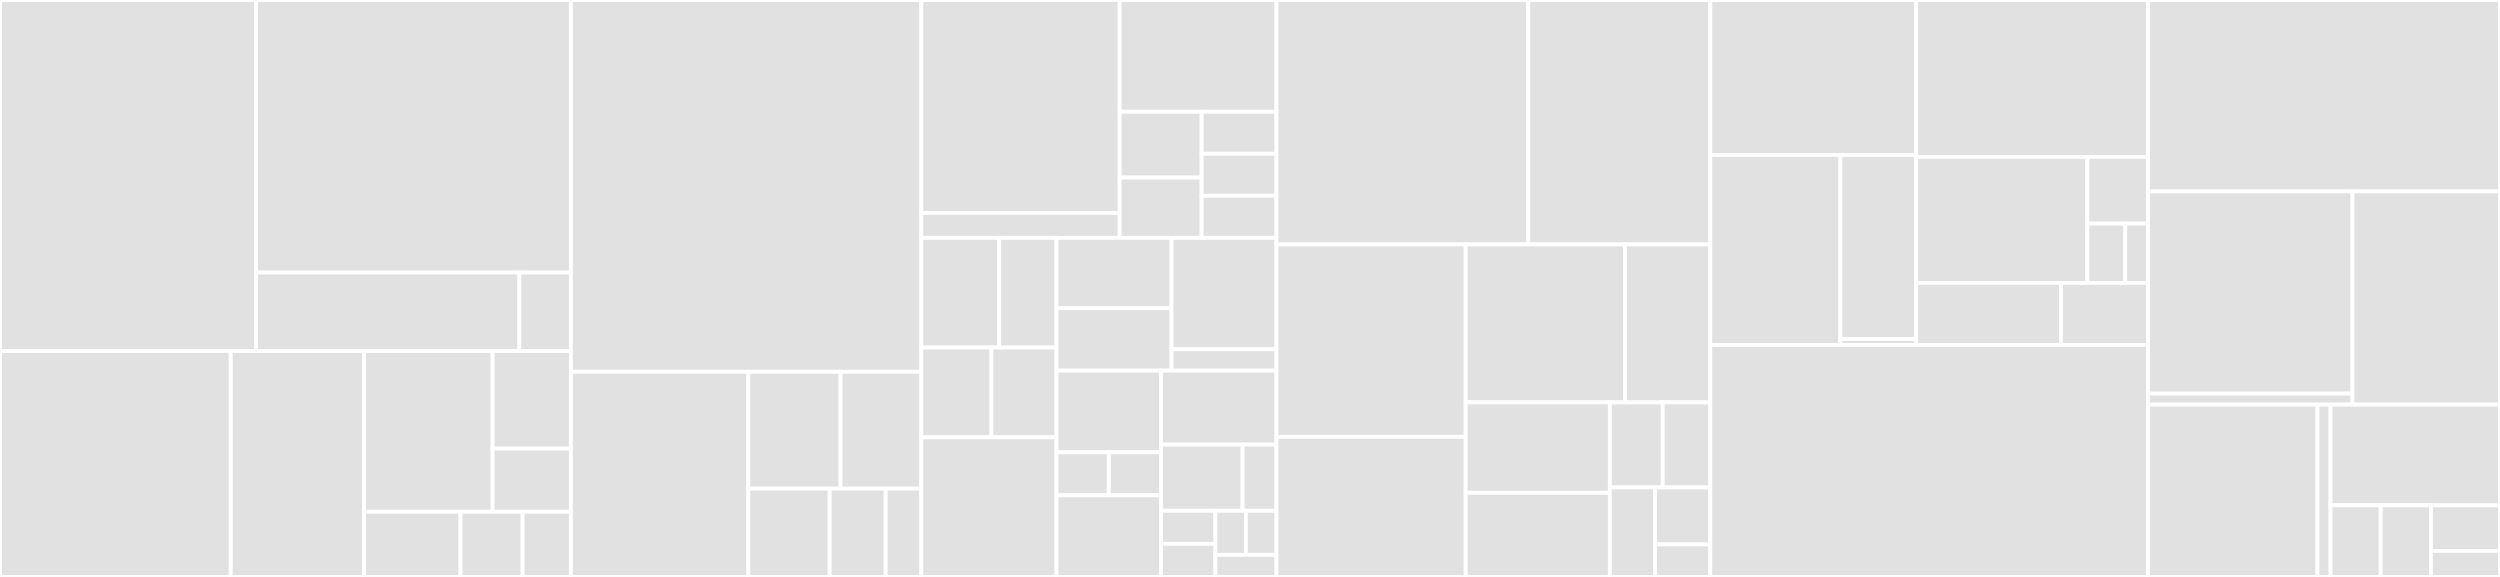 <svg baseProfile="full" width="650" height="150" viewBox="0 0 650 150" version="1.1"
xmlns="http://www.w3.org/2000/svg" xmlns:ev="http://www.w3.org/2001/xml-events"
xmlns:xlink="http://www.w3.org/1999/xlink">

<rect x="0" y="0" width="650" height="150" fill="#333333" stroke="none"/>

<style>rect.s{mask:url(#mask);}</style>
<defs>
  <pattern id="white" width="4" height="4" patternUnits="userSpaceOnUse" patternTransform="rotate(45)">
    <rect width="2" height="2" transform="translate(0,0)" fill="white"></rect>
  </pattern>
  <mask id="mask">
    <rect x="0" y="0" width="100%" height="100%" fill="url(#white)"></rect>
  </mask>
</defs>

<rect x="0" y="0" width="66.559" height="91.269" fill="#e1e1e1" stroke="white" stroke-width="1" class=" tooltipped" data-content="components/activity-page/managed-interactive/managed-interactive.tsx"><title>components/activity-page/managed-interactive/managed-interactive.tsx</title></rect>
<rect x="66.559" y="0" width="81.868" height="70.863" fill="#e1e1e1" stroke="white" stroke-width="1" class=" tooltipped" data-content="components/activity-page/managed-interactive/iframe-runtime.tsx"><title>components/activity-page/managed-interactive/iframe-runtime.tsx</title></rect>
<rect x="66.559" y="70.863" width="68.471" height="20.406" fill="#e1e1e1" stroke="white" stroke-width="1" class=" tooltipped" data-content="components/activity-page/managed-interactive/lightbox.tsx"><title>components/activity-page/managed-interactive/lightbox.tsx</title></rect>
<rect x="135.03" y="70.863" width="13.397" height="20.406" fill="#e1e1e1" stroke="white" stroke-width="1" class=" tooltipped" data-content="components/activity-page/managed-interactive/click-to-play.tsx"><title>components/activity-page/managed-interactive/click-to-play.tsx</title></rect>
<rect x="0" y="91.269" width="59.991" height="58.731" fill="#e1e1e1" stroke="white" stroke-width="1" class=" tooltipped" data-content="components/activity-page/section.tsx"><title>components/activity-page/section.tsx</title></rect>
<rect x="59.991" y="91.269" width="34.65" height="58.731" fill="#e1e1e1" stroke="white" stroke-width="1" class=" tooltipped" data-content="components/activity-page/embeddable.tsx"><title>components/activity-page/embeddable.tsx</title></rect>
<rect x="94.641" y="91.269" width="33.434" height="41.79" fill="#e1e1e1" stroke="white" stroke-width="1" class=" tooltipped" data-content="components/activity-page/activity-page-content.tsx"><title>components/activity-page/activity-page-content.tsx</title></rect>
<rect x="128.076" y="91.269" width="20.351" height="25.372" fill="#e1e1e1" stroke="white" stroke-width="1" class=" tooltipped" data-content="components/activity-page/plugins/embeddable-plugin.tsx"><title>components/activity-page/plugins/embeddable-plugin.tsx</title></rect>
<rect x="128.076" y="116.641" width="20.351" height="16.417" fill="#e1e1e1" stroke="white" stroke-width="1" class=" tooltipped" data-content="components/activity-page/plugins/embeddable-plugin-sidetip.tsx"><title>components/activity-page/plugins/embeddable-plugin-sidetip.tsx</title></rect>
<rect x="94.641" y="133.058" width="25.1" height="16.942" fill="#e1e1e1" stroke="white" stroke-width="1" class=" tooltipped" data-content="components/activity-page/page-change-notification.tsx"><title>components/activity-page/page-change-notification.tsx</title></rect>
<rect x="119.741" y="133.058" width="16.136" height="16.942" fill="#e1e1e1" stroke="white" stroke-width="1" class=" tooltipped" data-content="components/activity-page/text-box/text-box.tsx"><title>components/activity-page/text-box/text-box.tsx</title></rect>
<rect x="135.877" y="133.058" width="12.55" height="16.942" fill="#e1e1e1" stroke="white" stroke-width="1" class=" tooltipped" data-content="components/activity-page/bottom-buttons.tsx"><title>components/activity-page/bottom-buttons.tsx</title></rect>
<rect x="148.427" y="0" width="91.121" height="96.667" fill="#e1e1e1" stroke="white" stroke-width="1" class=" tooltipped" data-content="components/app.tsx"><title>components/app.tsx</title></rect>
<rect x="148.427" y="96.667" width="46.13" height="53.333" fill="#e1e1e1" stroke="white" stroke-width="1" class=" tooltipped" data-content="components/activity-header/nav-pages.tsx"><title>components/activity-header/nav-pages.tsx</title></rect>
<rect x="194.557" y="96.667" width="23.995" height="30.38" fill="#e1e1e1" stroke="white" stroke-width="1" class=" tooltipped" data-content="components/activity-header/sequence-nav.tsx"><title>components/activity-header/sequence-nav.tsx</title></rect>
<rect x="218.552" y="96.667" width="20.996" height="30.38" fill="#e1e1e1" stroke="white" stroke-width="1" class=" tooltipped" data-content="components/activity-header/header.tsx"><title>components/activity-header/header.tsx</title></rect>
<rect x="194.557" y="127.046" width="21.172" height="22.954" fill="#e1e1e1" stroke="white" stroke-width="1" class=" tooltipped" data-content="components/activity-header/logo.tsx"><title>components/activity-header/logo.tsx</title></rect>
<rect x="215.729" y="127.046" width="14.556" height="22.954" fill="#e1e1e1" stroke="white" stroke-width="1" class=" tooltipped" data-content="components/activity-header/activity-nav.tsx"><title>components/activity-header/activity-nav.tsx</title></rect>
<rect x="230.285" y="127.046" width="9.263" height="22.954" fill="#e1e1e1" stroke="white" stroke-width="1" class=" tooltipped" data-content="components/activity-header/account-owner.tsx"><title>components/activity-header/account-owner.tsx</title></rect>
<rect x="239.548" y="0" width="51.571" height="55.363" fill="#e1e1e1" stroke="white" stroke-width="1" class=" tooltipped" data-content="components/activity-completion/completion-page-content.tsx"><title>components/activity-completion/completion-page-content.tsx</title></rect>
<rect x="239.548" y="55.363" width="51.571" height="6.479" fill="#e1e1e1" stroke="white" stroke-width="1" class=" tooltipped" data-content="components/activity-completion/summary-table.tsx"><title>components/activity-completion/summary-table.tsx</title></rect>
<rect x="291.119" y="0" width="40.766" height="29.058" fill="#e1e1e1" stroke="white" stroke-width="1" class=" tooltipped" data-content="components/activity-introduction/footer.tsx"><title>components/activity-introduction/footer.tsx</title></rect>
<rect x="291.119" y="29.058" width="21.309" height="17.105" fill="#e1e1e1" stroke="white" stroke-width="1" class=" tooltipped" data-content="components/activity-introduction/activity-page-links.tsx"><title>components/activity-introduction/activity-page-links.tsx</title></rect>
<rect x="291.119" y="46.163" width="21.309" height="15.679" fill="#e1e1e1" stroke="white" stroke-width="1" class=" tooltipped" data-content="components/activity-introduction/activity-summary.tsx"><title>components/activity-introduction/activity-summary.tsx</title></rect>
<rect x="312.428" y="29.058" width="19.456" height="10.928" fill="#e1e1e1" stroke="white" stroke-width="1" class=" tooltipped" data-content="components/activity-introduction/estimated-time.tsx"><title>components/activity-introduction/estimated-time.tsx</title></rect>
<rect x="312.428" y="39.986" width="19.456" height="10.928" fill="#e1e1e1" stroke="white" stroke-width="1" class=" tooltipped" data-content="components/activity-introduction/social-media-links.tsx"><title>components/activity-introduction/social-media-links.tsx</title></rect>
<rect x="312.428" y="50.914" width="19.456" height="10.928" fill="#e1e1e1" stroke="white" stroke-width="1" class=" tooltipped" data-content="components/activity-introduction/introduction-page-content.tsx"><title>components/activity-introduction/introduction-page-content.tsx</title></rect>
<rect x="239.548" y="61.842" width="20.234" height="28.522" fill="#e1e1e1" stroke="white" stroke-width="1" class=" tooltipped" data-content="components/page-sidebar/sidebar-wrapper.tsx"><title>components/page-sidebar/sidebar-wrapper.tsx</title></rect>
<rect x="259.782" y="61.842" width="14.909" height="28.522" fill="#e1e1e1" stroke="white" stroke-width="1" class=" tooltipped" data-content="components/page-sidebar/sidebar-tab.tsx"><title>components/page-sidebar/sidebar-tab.tsx</title></rect>
<rect x="239.548" y="90.364" width="18.222" height="23.336" fill="#e1e1e1" stroke="white" stroke-width="1" class=" tooltipped" data-content="components/page-sidebar/sidebar-panel.tsx"><title>components/page-sidebar/sidebar-panel.tsx</title></rect>
<rect x="257.771" y="90.364" width="16.921" height="23.336" fill="#e1e1e1" stroke="white" stroke-width="1" class=" tooltipped" data-content="components/page-sidebar/sidebar.tsx"><title>components/page-sidebar/sidebar.tsx</title></rect>
<rect x="239.548" y="113.7" width="35.143" height="36.3" fill="#e1e1e1" stroke="white" stroke-width="1" class=" tooltipped" data-content="components/custom-select.tsx"><title>components/custom-select.tsx</title></rect>
<rect x="274.691" y="61.842" width="29.917" height="18.275" fill="#e1e1e1" stroke="white" stroke-width="1" class=" tooltipped" data-content="components/sequence-introduction/sequence-page-content.tsx"><title>components/sequence-introduction/sequence-page-content.tsx</title></rect>
<rect x="274.691" y="80.117" width="29.917" height="16.245" fill="#e1e1e1" stroke="white" stroke-width="1" class=" tooltipped" data-content="components/sequence-introduction/sequence-introduction.tsx"><title>components/sequence-introduction/sequence-introduction.tsx</title></rect>
<rect x="304.608" y="61.842" width="27.277" height="28.952" fill="#e1e1e1" stroke="white" stroke-width="1" class=" tooltipped" data-content="components/error/idle-warning.tsx"><title>components/error/idle-warning.tsx</title></rect>
<rect x="304.608" y="90.794" width="27.277" height="5.568" fill="#e1e1e1" stroke="white" stroke-width="1" class=" tooltipped" data-content="components/error/error.tsx"><title>components/error/error.tsx</title></rect>
<rect x="274.691" y="96.362" width="27.181" height="21.232" fill="#e1e1e1" stroke="white" stroke-width="1" class=" tooltipped" data-content="components/single-page/single-page-content.tsx"><title>components/single-page/single-page-content.tsx</title></rect>
<rect x="274.691" y="117.594" width="13.591" height="11.175" fill="#e1e1e1" stroke="white" stroke-width="1" class=" tooltipped" data-content="components/single-page/submit-button.tsx"><title>components/single-page/submit-button.tsx</title></rect>
<rect x="288.282" y="117.594" width="13.591" height="11.175" fill="#e1e1e1" stroke="white" stroke-width="1" class=" tooltipped" data-content="components/single-page/related-content.tsx"><title>components/single-page/related-content.tsx</title></rect>
<rect x="274.691" y="128.768" width="27.181" height="21.232" fill="#e1e1e1" stroke="white" stroke-width="1" class=" tooltipped" data-content="components/theme-buttons.tsx"><title>components/theme-buttons.tsx</title></rect>
<rect x="301.872" y="96.362" width="30.012" height="19.229" fill="#e1e1e1" stroke="white" stroke-width="1" class=" tooltipped" data-content="components/expandable-content/expandable-container.tsx"><title>components/expandable-content/expandable-container.tsx</title></rect>
<rect x="301.872" y="115.591" width="21.185" height="17.205" fill="#e1e1e1" stroke="white" stroke-width="1" class=" tooltipped" data-content="components/modal-dialog.tsx"><title>components/modal-dialog.tsx</title></rect>
<rect x="323.058" y="115.591" width="8.827" height="17.205" fill="#e1e1e1" stroke="white" stroke-width="1" class=" tooltipped" data-content="components/teacher-edition-banner.tsx"><title>components/teacher-edition-banner.tsx</title></rect>
<rect x="301.872" y="132.795" width="14.123" height="8.602" fill="#e1e1e1" stroke="white" stroke-width="1" class=" tooltipped" data-content="components/defunct-banner.tsx"><title>components/defunct-banner.tsx</title></rect>
<rect x="301.872" y="141.398" width="14.123" height="8.602" fill="#e1e1e1" stroke="white" stroke-width="1" class=" tooltipped" data-content="components/warning-banner.tsx"><title>components/warning-banner.tsx</title></rect>
<rect x="315.996" y="132.795" width="7.944" height="11.47" fill="#e1e1e1" stroke="white" stroke-width="1" class=" tooltipped" data-content="components/lara-data-context.ts"><title>components/lara-data-context.ts</title></rect>
<rect x="323.94" y="132.795" width="7.944" height="11.47" fill="#e1e1e1" stroke="white" stroke-width="1" class=" tooltipped" data-content="components/lara-global-context.ts"><title>components/lara-global-context.ts</title></rect>
<rect x="315.996" y="144.265" width="15.889" height="5.735" fill="#e1e1e1" stroke="white" stroke-width="1" class=" tooltipped" data-content="components/portal-data-context.ts"><title>components/portal-data-context.ts</title></rect>
<rect x="331.885" y="0" width="65.474" height="63.555" fill="#e1e1e1" stroke="white" stroke-width="1" class=" tooltipped" data-content="utilities/activity-utils.ts"><title>utilities/activity-utils.ts</title></rect>
<rect x="397.359" y="0" width="47.314" height="63.555" fill="#e1e1e1" stroke="white" stroke-width="1" class=" tooltipped" data-content="utilities/embeddable-utils.ts"><title>utilities/embeddable-utils.ts</title></rect>
<rect x="331.885" y="63.555" width="49.191" height="50.015" fill="#e1e1e1" stroke="white" stroke-width="1" class=" tooltipped" data-content="utilities/plugin-utils.ts"><title>utilities/plugin-utils.ts</title></rect>
<rect x="331.885" y="113.57" width="49.191" height="36.43" fill="#e1e1e1" stroke="white" stroke-width="1" class=" tooltipped" data-content="utilities/idle-detector.ts"><title>utilities/idle-detector.ts</title></rect>
<rect x="381.076" y="63.555" width="41.412" height="41.073" fill="#e1e1e1" stroke="white" stroke-width="1" class=" tooltipped" data-content="utilities/report-utils.ts"><title>utilities/report-utils.ts</title></rect>
<rect x="422.488" y="63.555" width="22.185" height="41.073" fill="#e1e1e1" stroke="white" stroke-width="1" class=" tooltipped" data-content="utilities/theme-utils.ts"><title>utilities/theme-utils.ts</title></rect>
<rect x="381.076" y="104.628" width="37.489" height="23.496" fill="#e1e1e1" stroke="white" stroke-width="1" class=" tooltipped" data-content="utilities/url-query.ts"><title>utilities/url-query.ts</title></rect>
<rect x="381.076" y="128.124" width="37.489" height="21.876" fill="#e1e1e1" stroke="white" stroke-width="1" class=" tooltipped" data-content="utilities/request-tracker.ts"><title>utilities/request-tracker.ts</title></rect>
<rect x="418.565" y="104.628" width="13.741" height="22.104" fill="#e1e1e1" stroke="white" stroke-width="1" class=" tooltipped" data-content="utilities/get-attachments-manager-options.ts"><title>utilities/get-attachments-manager-options.ts</title></rect>
<rect x="432.306" y="104.628" width="12.367" height="22.104" fill="#e1e1e1" stroke="white" stroke-width="1" class=" tooltipped" data-content="utilities/safe-json-parse.ts"><title>utilities/safe-json-parse.ts</title></rect>
<rect x="418.565" y="126.732" width="11.749" height="23.268" fill="#e1e1e1" stroke="white" stroke-width="1" class=" tooltipped" data-content="utilities/accessibility-helper.ts"><title>utilities/accessibility-helper.ts</title></rect>
<rect x="430.313" y="126.732" width="14.36" height="14.807" fill="#e1e1e1" stroke="white" stroke-width="1" class=" tooltipped" data-content="utilities/host-utils.ts"><title>utilities/host-utils.ts</title></rect>
<rect x="430.313" y="141.539" width="14.36" height="8.461" fill="#e1e1e1" stroke="white" stroke-width="1" class=" tooltipped" data-content="utilities/render-html.ts"><title>utilities/render-html.ts</title></rect>
<rect x="444.673" y="0" width="53.513" height="40.299" fill="#e1e1e1" stroke="white" stroke-width="1" class=" tooltipped" data-content="lara-plugin/plugins/plugin-context.ts"><title>lara-plugin/plugins/plugin-context.ts</title></rect>
<rect x="444.673" y="40.299" width="33.83" height="49.381" fill="#e1e1e1" stroke="white" stroke-width="1" class=" tooltipped" data-content="lara-plugin/plugins/plugins.ts"><title>lara-plugin/plugins/plugins.ts</title></rect>
<rect x="478.503" y="40.299" width="19.683" height="47.837" fill="#e1e1e1" stroke="white" stroke-width="1" class=" tooltipped" data-content="lara-plugin/plugins/embeddable-runtime-context.ts"><title>lara-plugin/plugins/embeddable-runtime-context.ts</title></rect>
<rect x="478.503" y="88.137" width="19.683" height="1.543" fill="#e1e1e1" stroke="white" stroke-width="1" class=" tooltipped" data-content="lara-plugin/plugins/index.ts"><title>lara-plugin/plugins/index.ts</title></rect>
<rect x="498.186" y="0" width="60.287" height="40.809" fill="#e1e1e1" stroke="white" stroke-width="1" class=" tooltipped" data-content="lara-plugin/plugin-api/sidebar.ts"><title>lara-plugin/plugin-api/sidebar.ts</title></rect>
<rect x="498.186" y="40.809" width="44.52" height="32.748" fill="#e1e1e1" stroke="white" stroke-width="1" class=" tooltipped" data-content="lara-plugin/plugin-api/popup.ts"><title>lara-plugin/plugin-api/popup.ts</title></rect>
<rect x="542.706" y="40.809" width="15.767" height="17.337" fill="#e1e1e1" stroke="white" stroke-width="1" class=" tooltipped" data-content="lara-plugin/plugin-api/decorate-content.ts"><title>lara-plugin/plugin-api/decorate-content.ts</title></rect>
<rect x="542.706" y="58.147" width="9.855" height="15.411" fill="#e1e1e1" stroke="white" stroke-width="1" class=" tooltipped" data-content="lara-plugin/plugin-api/index.ts"><title>lara-plugin/plugin-api/index.ts</title></rect>
<rect x="552.561" y="58.147" width="5.913" height="15.411" fill="#e1e1e1" stroke="white" stroke-width="1" class=" tooltipped" data-content="lara-plugin/plugin-api/plugins.ts"><title>lara-plugin/plugin-api/plugins.ts</title></rect>
<rect x="498.186" y="73.558" width="37.68" height="16.122" fill="#e1e1e1" stroke="white" stroke-width="1" class=" tooltipped" data-content="lara-plugin/events/index.ts"><title>lara-plugin/events/index.ts</title></rect>
<rect x="535.866" y="73.558" width="22.608" height="16.122" fill="#e1e1e1" stroke="white" stroke-width="1" class=" tooltipped" data-content="lara-plugin/index.ts"><title>lara-plugin/index.ts</title></rect>
<rect x="444.673" y="89.68" width="113.801" height="60.32" fill="#e1e1e1" stroke="white" stroke-width="1" class=" tooltipped" data-content="firebase-db.ts"><title>firebase-db.ts</title></rect>
<rect x="558.474" y="0" width="91.526" height="49.779" fill="#e1e1e1" stroke="white" stroke-width="1" class=" tooltipped" data-content="portal-api.ts"><title>portal-api.ts</title></rect>
<rect x="558.474" y="49.779" width="53.162" height="52.564" fill="#e1e1e1" stroke="white" stroke-width="1" class=" tooltipped" data-content="convert-old-lara/convert.ts"><title>convert-old-lara/convert.ts</title></rect>
<rect x="558.474" y="102.342" width="53.162" height="2.857" fill="#e1e1e1" stroke="white" stroke-width="1" class=" tooltipped" data-content="convert-old-lara/glossary-info.ts"><title>convert-old-lara/glossary-info.ts</title></rect>
<rect x="611.636" y="49.779" width="38.364" height="55.42" fill="#e1e1e1" stroke="white" stroke-width="1" class=" tooltipped" data-content="lara-api.ts"><title>lara-api.ts</title></rect>
<rect x="558.474" y="105.199" width="44.068" height="44.801" fill="#e1e1e1" stroke="white" stroke-width="1" class=" tooltipped" data-content="lib/logger.ts"><title>lib/logger.ts</title></rect>
<rect x="602.542" y="105.199" width="3.39" height="44.801" fill="#e1e1e1" stroke="white" stroke-width="1" class=" tooltipped" data-content="lib/debug.ts"><title>lib/debug.ts</title></rect>
<rect x="605.932" y="105.199" width="44.068" height="26.191" fill="#e1e1e1" stroke="white" stroke-width="1" class=" tooltipped" data-content="data/index.ts"><title>data/index.ts</title></rect>
<rect x="605.932" y="131.39" width="13.057" height="18.61" fill="#e1e1e1" stroke="white" stroke-width="1" class=" tooltipped" data-content="portal-utils.ts"><title>portal-utils.ts</title></rect>
<rect x="618.989" y="131.39" width="13.057" height="18.61" fill="#e1e1e1" stroke="white" stroke-width="1" class=" tooltipped" data-content="test-utils/model-for-tests.ts"><title>test-utils/model-for-tests.ts</title></rect>
<rect x="632.046" y="131.39" width="17.954" height="11.842" fill="#e1e1e1" stroke="white" stroke-width="1" class=" tooltipped" data-content="index.tsx"><title>index.tsx</title></rect>
<rect x="632.046" y="143.233" width="17.954" height="6.767" fill="#e1e1e1" stroke="white" stroke-width="1" class=" tooltipped" data-content="hooks/use-sample-text.ts"><title>hooks/use-sample-text.ts</title></rect>
</svg>